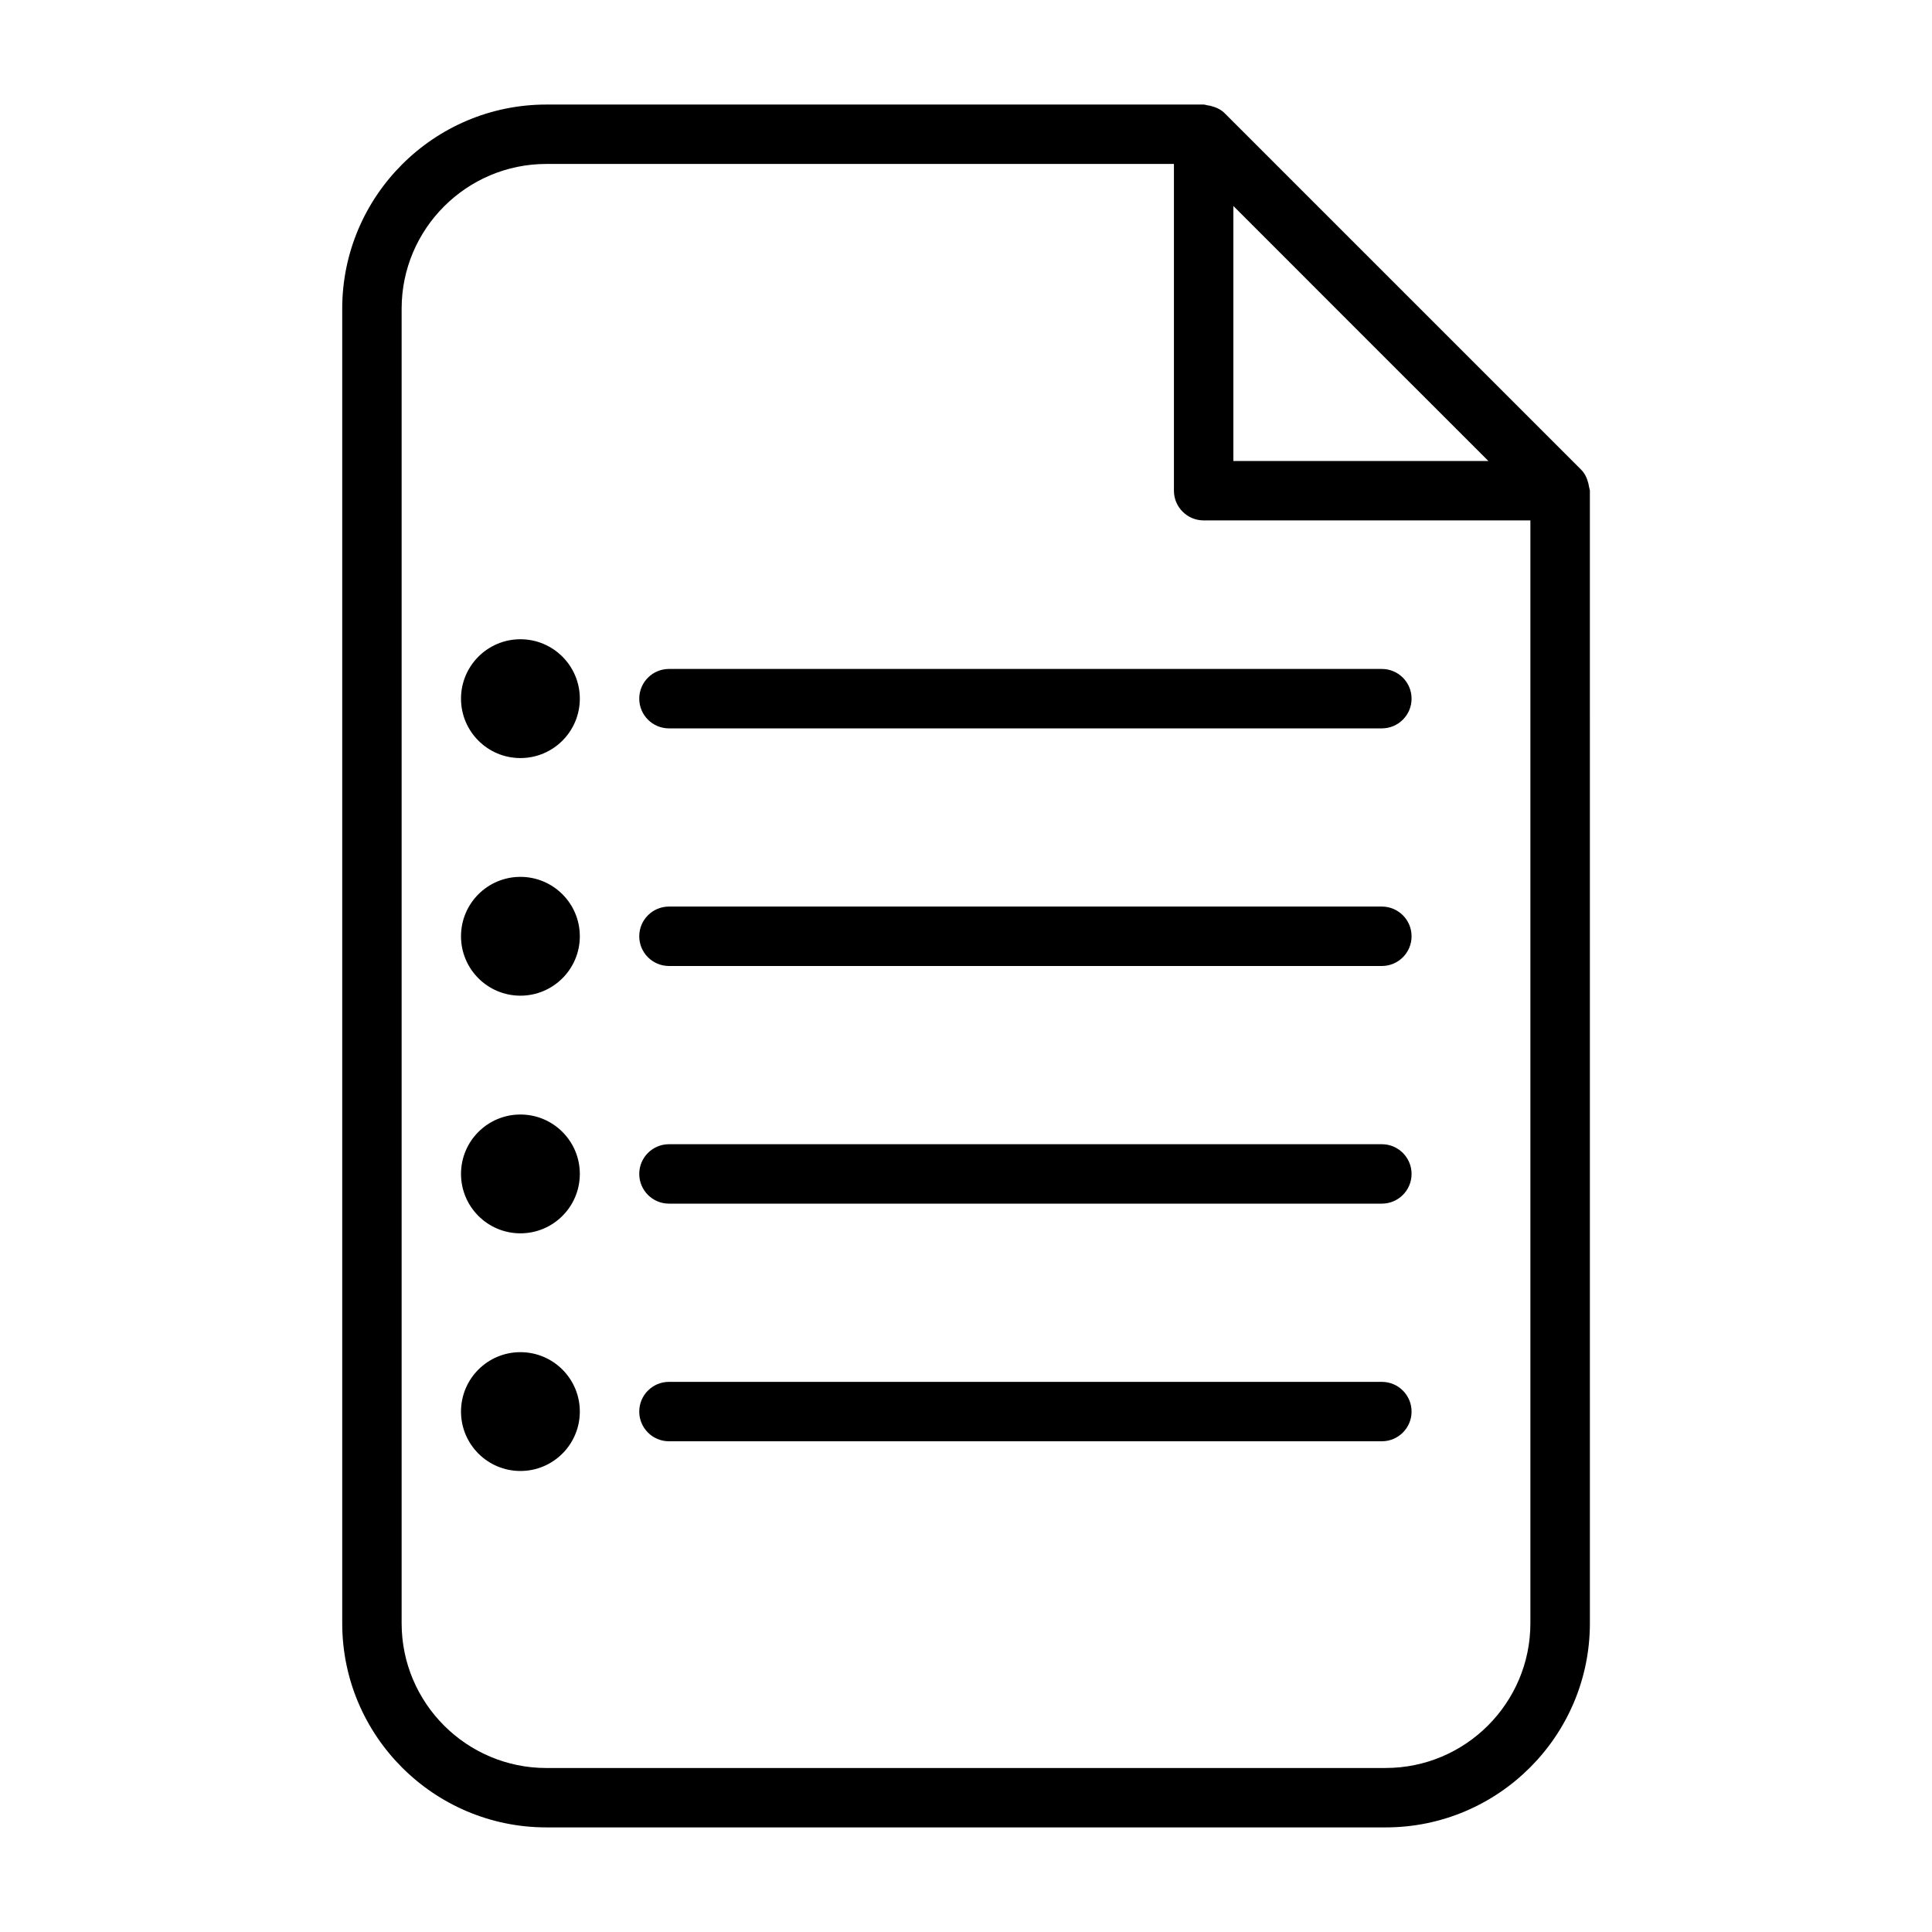 <?xml version="1.0" encoding="UTF-8"?>
<!-- The Best Svg Icon site in the world: iconSvg.co, Visit us! https://iconsvg.co -->
<svg fill="#000000" width="800px" height="800px" version="1.1" viewBox="144 144 512 512" xmlns="http://www.w3.org/2000/svg">
 <g>
  <path d="m565.11 273.02c-0.047-0.332-0.109-0.629-0.188-0.961-0.348-1.34-0.914-2.598-1.906-3.59l-94.465-94.465c-0.992-0.992-2.25-1.559-3.59-1.906-0.332-0.094-0.629-0.156-0.977-0.188-0.344-0.047-0.66-0.203-1.004-0.203h-174.18c-29.832 0-54.109 24.277-54.109 54.094v348.38c0 29.836 24.277 54.098 54.113 54.098h222.42c29.836 0 54.113-24.277 54.113-54.098l-0.004-300.14c-0.016-0.348-0.176-0.68-0.223-1.023zm-26.668-6.848h-67.59v-67.59l33.785 33.801zm-27.238 346.37h-222.4c-21.16 0-38.367-17.207-38.367-38.352v-348.39c0-21.141 17.207-38.352 38.367-38.352h166.3v86.594c0 4.344 3.527 7.871 7.871 7.871h86.594v292.27c0 21.145-17.207 38.352-38.367 38.352z"/>
  <path d="m297.66 329.15c0 8.695-7.051 15.746-15.746 15.746-8.695 0-15.742-7.051-15.742-15.746 0-8.691 7.047-15.742 15.742-15.742 8.695 0 15.746 7.051 15.746 15.742"/>
  <path d="m510.21 321.28h-188.93c-4.344 0-7.871 3.527-7.871 7.871 0 4.348 3.527 7.875 7.871 7.875h188.93c4.344 0 7.871-3.527 7.871-7.871 0-4.348-3.527-7.875-7.871-7.875z"/>
  <path d="m297.66 392.12c0 8.695-7.051 15.746-15.746 15.746-8.695 0-15.742-7.051-15.742-15.746s7.047-15.742 15.742-15.742c8.695 0 15.746 7.047 15.746 15.742"/>
  <path d="m510.21 384.25h-188.93c-4.344 0-7.871 3.527-7.871 7.871 0 4.348 3.527 7.875 7.871 7.875h188.93c4.344 0 7.871-3.527 7.871-7.871 0-4.348-3.527-7.875-7.871-7.875z"/>
  <path d="m297.66 455.1c0 8.695-7.051 15.746-15.746 15.746-8.695 0-15.742-7.051-15.742-15.746 0-8.695 7.047-15.742 15.742-15.742 8.695 0 15.746 7.047 15.746 15.742"/>
  <path d="m510.21 447.23h-188.93c-4.344 0-7.871 3.527-7.871 7.871 0 4.348 3.527 7.875 7.871 7.875h188.93c4.344 0 7.871-3.527 7.871-7.871 0-4.348-3.527-7.875-7.871-7.875z"/>
  <path d="m297.66 518.08c0 8.695-7.051 15.746-15.746 15.746-8.695 0-15.742-7.051-15.742-15.746s7.047-15.742 15.742-15.742c8.695 0 15.746 7.047 15.746 15.742"/>
  <path d="m510.21 510.21h-188.93c-4.344 0-7.871 3.527-7.871 7.871 0 4.348 3.527 7.871 7.871 7.871h188.93c4.344 0 7.871-3.527 7.871-7.871s-3.527-7.871-7.871-7.871z"/>
 </g>
</svg>
